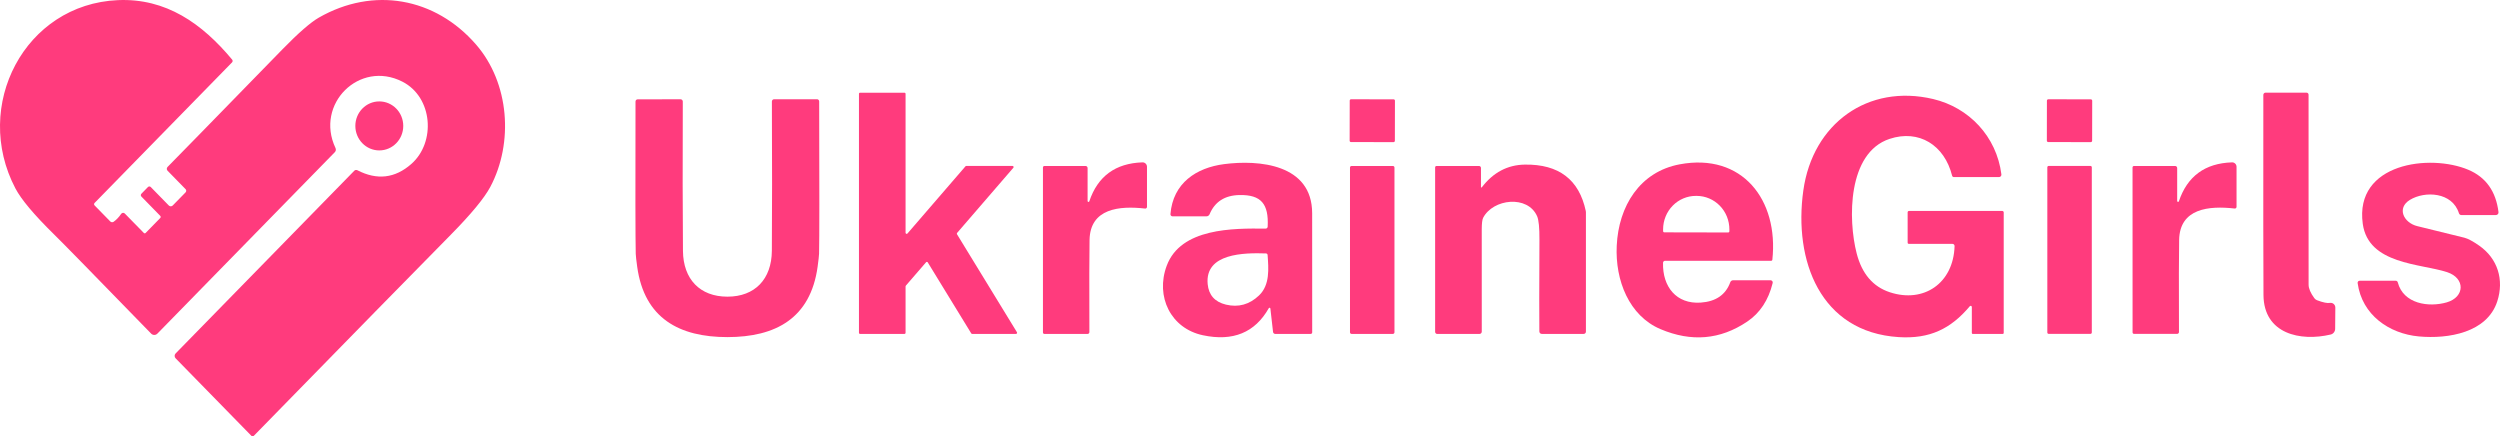 <svg width="212" height="37" viewBox="0 0 212 37" fill="none" xmlns="http://www.w3.org/2000/svg">
<path d="M14.212 14.154C14.64 13.729 17.883 10.408 23.942 4.192C25.303 2.797 26.333 1.899 27.033 1.497C31.655 -1.154 36.904 -0.215 40.369 3.777C43.205 7.04 43.56 12.111 41.58 15.845C41.071 16.802 39.951 18.157 38.22 19.913C35.273 22.898 29.707 28.579 21.524 36.957C21.497 36.985 21.46 37.001 21.421 37.001C21.383 37.001 21.346 36.985 21.318 36.957L14.891 30.384C14.838 30.33 14.808 30.256 14.808 30.179C14.808 30.102 14.838 30.029 14.891 29.974L30.044 14.479C30.077 14.445 30.12 14.422 30.166 14.415C30.212 14.407 30.26 14.414 30.302 14.435C31.969 15.299 33.495 15.123 34.88 13.905C36.978 12.062 36.703 8.243 34.125 6.926C30.479 5.062 26.69 8.828 28.45 12.553C28.477 12.611 28.487 12.676 28.477 12.739C28.466 12.802 28.437 12.86 28.393 12.905L13.345 28.292C13.311 28.327 13.27 28.355 13.224 28.374C13.179 28.393 13.131 28.403 13.082 28.403C13.033 28.403 12.985 28.393 12.939 28.374C12.894 28.355 12.853 28.327 12.819 28.292C8.045 23.383 5.299 20.577 4.579 19.872C2.891 18.214 1.801 16.917 1.308 15.98C-2.375 8.971 2.095 0.353 10 0.011C14.072 -0.165 17.126 1.983 19.687 5.056C19.714 5.089 19.729 5.132 19.727 5.175C19.725 5.219 19.708 5.259 19.678 5.29L8.019 17.212C8.006 17.226 7.995 17.241 7.988 17.259C7.981 17.277 7.977 17.296 7.977 17.315C7.977 17.334 7.981 17.353 7.988 17.37C7.995 17.388 8.006 17.404 8.019 17.417L9.35 18.778C9.388 18.816 9.437 18.84 9.49 18.845C9.543 18.849 9.596 18.835 9.639 18.804C9.872 18.638 10.084 18.416 10.274 18.137C10.291 18.112 10.314 18.091 10.339 18.076C10.365 18.06 10.394 18.051 10.423 18.048C10.453 18.045 10.482 18.049 10.51 18.059C10.538 18.07 10.563 18.086 10.584 18.108L12.198 19.755C12.207 19.766 12.219 19.774 12.232 19.779C12.245 19.785 12.259 19.788 12.274 19.788C12.288 19.788 12.302 19.785 12.315 19.779C12.328 19.774 12.339 19.766 12.349 19.755L13.588 18.488C13.6 18.476 13.61 18.462 13.616 18.447C13.623 18.431 13.626 18.414 13.626 18.397C13.626 18.38 13.623 18.363 13.616 18.347C13.61 18.331 13.6 18.316 13.588 18.304L11.989 16.668C11.958 16.636 11.941 16.593 11.941 16.549C11.941 16.504 11.958 16.462 11.989 16.431L12.547 15.86C12.578 15.828 12.621 15.81 12.665 15.81C12.71 15.81 12.753 15.828 12.784 15.86L14.315 17.426C14.337 17.448 14.363 17.466 14.392 17.478C14.42 17.49 14.45 17.496 14.481 17.496C14.512 17.496 14.543 17.49 14.571 17.478C14.6 17.466 14.626 17.448 14.647 17.426L15.738 16.311C15.755 16.293 15.769 16.272 15.778 16.249C15.787 16.226 15.792 16.201 15.792 16.176C15.792 16.151 15.787 16.127 15.778 16.103C15.769 16.08 15.755 16.059 15.738 16.042L14.21 14.479C14.188 14.458 14.171 14.432 14.16 14.404C14.149 14.376 14.143 14.346 14.143 14.316C14.144 14.286 14.15 14.256 14.162 14.228C14.174 14.2 14.191 14.175 14.212 14.154Z" fill="#FF3B7D"/>
<path d="M81.94 14.072H85.864C85.881 14.072 85.898 14.077 85.913 14.087C85.928 14.097 85.939 14.111 85.947 14.127C85.954 14.143 85.956 14.162 85.954 14.179C85.951 14.197 85.944 14.214 85.932 14.227L81.162 19.752C81.149 19.767 81.141 19.787 81.139 19.806C81.138 19.826 81.143 19.846 81.153 19.864L86.236 28.172C86.244 28.186 86.249 28.202 86.25 28.219C86.25 28.236 86.246 28.252 86.238 28.267C86.23 28.281 86.219 28.294 86.205 28.302C86.191 28.311 86.175 28.315 86.158 28.315H82.438C82.423 28.315 82.407 28.311 82.394 28.303C82.38 28.296 82.369 28.285 82.361 28.271L78.675 22.252C78.667 22.239 78.657 22.229 78.645 22.221C78.632 22.214 78.619 22.21 78.605 22.208C78.591 22.207 78.576 22.209 78.563 22.215C78.55 22.22 78.538 22.229 78.529 22.24L76.815 24.224C76.8 24.241 76.792 24.263 76.792 24.285V28.221C76.792 28.234 76.789 28.246 76.785 28.257C76.78 28.269 76.773 28.279 76.765 28.288C76.756 28.296 76.746 28.303 76.735 28.308C76.724 28.313 76.712 28.315 76.7 28.315H72.931C72.919 28.315 72.907 28.313 72.896 28.308C72.885 28.303 72.875 28.296 72.866 28.288C72.858 28.279 72.851 28.269 72.847 28.257C72.842 28.246 72.84 28.234 72.84 28.221V7.956C72.84 7.931 72.849 7.907 72.866 7.89C72.883 7.872 72.907 7.862 72.931 7.862H76.7C76.724 7.862 76.748 7.872 76.765 7.89C76.782 7.907 76.792 7.931 76.792 7.956V19.738C76.791 19.757 76.796 19.776 76.807 19.792C76.817 19.808 76.832 19.82 76.85 19.827C76.867 19.834 76.886 19.836 76.905 19.831C76.923 19.827 76.939 19.817 76.952 19.802L81.871 14.104C81.88 14.094 81.891 14.086 81.902 14.081C81.914 14.075 81.927 14.072 81.94 14.072Z" fill="#FF3B7D"/>
<path d="M197.595 25.684C197.65 25.677 197.706 25.682 197.76 25.699C197.813 25.716 197.862 25.745 197.904 25.782C197.946 25.82 197.979 25.867 198.002 25.919C198.024 25.971 198.036 26.028 198.036 26.085L198.021 27.885C198.02 27.998 197.981 28.107 197.912 28.194C197.843 28.282 197.748 28.343 197.641 28.368C195.088 28.974 191.968 28.327 191.943 25.02C191.926 22.813 191.922 17.156 191.931 8.047C191.931 8.022 191.936 7.997 191.945 7.974C191.955 7.951 191.968 7.93 191.986 7.912C192.003 7.894 192.023 7.88 192.046 7.871C192.069 7.861 192.093 7.856 192.117 7.856L195.597 7.859C195.642 7.859 195.685 7.877 195.717 7.91C195.748 7.942 195.766 7.986 195.766 8.032C195.766 8.044 195.767 13.415 195.769 24.145C195.769 24.461 195.932 24.842 196.258 25.289C196.316 25.366 196.394 25.424 196.482 25.459C196.997 25.654 197.368 25.729 197.595 25.684Z" fill="#FF3B7D"/>
<path d="M167.039 25.968C165.425 27.891 163.634 28.754 161.012 28.587C154.356 28.169 152.089 22.096 152.922 16.153C153.717 10.464 158.411 7.093 163.931 8.398C166.976 9.121 169.306 11.57 169.718 14.783C169.722 14.812 169.72 14.842 169.711 14.87C169.703 14.898 169.689 14.924 169.67 14.946C169.65 14.968 169.627 14.986 169.6 14.998C169.573 15.011 169.544 15.017 169.515 15.017H165.688C165.654 15.017 165.621 15.006 165.595 14.985C165.568 14.963 165.548 14.934 165.54 14.9C164.887 12.296 162.721 10.953 160.234 11.778C156.662 12.96 156.705 18.623 157.446 21.491C157.891 23.215 158.828 24.313 160.257 24.783C163.133 25.731 165.654 24.019 165.748 20.87C165.749 20.846 165.745 20.821 165.736 20.798C165.728 20.775 165.715 20.754 165.698 20.736C165.681 20.718 165.661 20.704 165.639 20.695C165.616 20.685 165.592 20.68 165.568 20.68H161.868C161.841 20.68 161.816 20.67 161.797 20.651C161.778 20.632 161.768 20.607 161.768 20.581V18.002C161.768 17.972 161.78 17.943 161.801 17.922C161.823 17.9 161.852 17.888 161.882 17.888H169.789C169.806 17.888 169.822 17.892 169.838 17.898C169.853 17.904 169.867 17.913 169.878 17.925C169.89 17.937 169.899 17.951 169.906 17.966C169.912 17.981 169.915 17.997 169.915 18.014V28.239C169.915 28.259 169.908 28.279 169.894 28.293C169.881 28.307 169.863 28.315 169.844 28.315H167.282C167.263 28.315 167.245 28.308 167.232 28.295C167.218 28.281 167.211 28.264 167.211 28.245V26.032C167.211 26.012 167.205 25.992 167.193 25.975C167.182 25.959 167.166 25.946 167.147 25.939C167.128 25.932 167.108 25.931 167.089 25.936C167.069 25.941 167.052 25.953 167.039 25.968Z" fill="#FF3B7D"/>
<path d="M61.687 25.157C64.022 25.157 65.433 23.668 65.453 21.277C65.478 17.96 65.479 13.738 65.456 8.608C65.456 8.557 65.476 8.508 65.511 8.472C65.547 8.436 65.595 8.415 65.645 8.415H69.285C69.309 8.415 69.332 8.42 69.354 8.429C69.376 8.439 69.396 8.452 69.413 8.469C69.429 8.486 69.443 8.507 69.452 8.529C69.461 8.551 69.466 8.575 69.466 8.6C69.488 15.924 69.486 20.228 69.457 21.514C69.451 21.694 69.41 22.061 69.334 22.617C68.73 27.007 65.754 28.584 61.687 28.587C57.623 28.587 54.644 27.013 54.035 22.626C53.958 22.07 53.917 21.702 53.911 21.523C53.881 20.237 53.874 15.932 53.891 8.608C53.891 8.56 53.91 8.513 53.944 8.478C53.978 8.443 54.024 8.424 54.072 8.424L57.712 8.418C57.762 8.418 57.81 8.439 57.846 8.475C57.881 8.511 57.901 8.56 57.901 8.611C57.882 13.74 57.886 17.963 57.915 21.28C57.938 23.671 59.349 25.157 61.687 25.157Z" fill="#FF3B7D"/>
<path d="M118.18 8.424L114.568 8.418C114.506 8.418 114.456 8.469 114.456 8.532L114.45 11.932C114.45 11.995 114.5 12.047 114.562 12.047L118.173 12.053C118.235 12.053 118.285 12.002 118.285 11.939L118.291 8.539C118.291 8.476 118.241 8.424 118.18 8.424Z" fill="#FF3B7D"/>
<path d="M177.302 8.424L173.696 8.418C173.631 8.418 173.579 8.471 173.578 8.538L173.573 11.927C173.573 11.993 173.625 12.047 173.69 12.047L177.296 12.053C177.36 12.053 177.413 12 177.413 11.933L177.419 8.545C177.419 8.478 177.367 8.424 177.302 8.424Z" fill="#FF3B7D"/>
<path d="M32.164 12.755C33.287 12.755 34.196 11.825 34.196 10.677C34.196 9.53 33.287 8.6 32.164 8.6C31.042 8.6 30.133 9.53 30.133 10.677C30.133 11.825 31.042 12.755 32.164 12.755Z" fill="#FF3B7D"/>
<path d="M92.228 17.054C92.23 17.071 92.236 17.087 92.248 17.1C92.259 17.113 92.274 17.121 92.291 17.124C92.307 17.127 92.324 17.123 92.339 17.115C92.354 17.107 92.365 17.093 92.371 17.078C93.085 14.947 94.588 13.844 96.882 13.768C96.931 13.766 96.981 13.775 97.028 13.793C97.074 13.811 97.116 13.839 97.152 13.874C97.188 13.909 97.216 13.951 97.236 13.998C97.255 14.045 97.265 14.095 97.265 14.145V17.54C97.265 17.561 97.261 17.581 97.253 17.6C97.245 17.619 97.233 17.636 97.217 17.65C97.202 17.664 97.184 17.674 97.165 17.681C97.145 17.687 97.125 17.689 97.105 17.686C94.924 17.438 92.443 17.666 92.394 20.349C92.371 21.504 92.367 24.109 92.38 28.163C92.38 28.183 92.376 28.203 92.368 28.222C92.361 28.241 92.349 28.258 92.335 28.273C92.32 28.287 92.303 28.299 92.285 28.306C92.266 28.314 92.246 28.318 92.225 28.318H88.565C88.533 28.318 88.501 28.305 88.478 28.282C88.455 28.259 88.442 28.228 88.442 28.195V14.198C88.442 14.165 88.455 14.134 88.478 14.111C88.501 14.088 88.533 14.075 88.565 14.075H92.057C92.102 14.075 92.146 14.094 92.178 14.127C92.21 14.159 92.228 14.204 92.228 14.251V17.054Z" fill="#FF3B7D"/>
<path d="M107.593 26.135C106.42 28.207 104.557 28.972 102.004 28.429C99.283 27.853 97.966 25.152 98.936 22.538C100.127 19.325 104.571 19.357 107.324 19.387C107.369 19.387 107.412 19.37 107.445 19.339C107.477 19.308 107.497 19.265 107.499 19.22C107.596 17.297 106.952 16.504 105.107 16.539C103.861 16.564 103.016 17.107 102.574 18.166C102.552 18.219 102.515 18.264 102.468 18.296C102.422 18.328 102.367 18.345 102.311 18.345H99.426C99.402 18.345 99.379 18.34 99.357 18.33C99.335 18.32 99.315 18.306 99.299 18.288C99.283 18.27 99.271 18.249 99.263 18.226C99.255 18.203 99.252 18.179 99.254 18.154C99.466 15.524 101.449 14.221 103.81 13.917C106.738 13.54 111.265 13.902 111.271 18.078C111.28 24.563 111.281 27.934 111.274 28.189C111.273 28.223 111.26 28.255 111.237 28.279C111.214 28.302 111.183 28.315 111.151 28.315H108.137C108.092 28.315 108.049 28.299 108.015 28.268C107.981 28.237 107.96 28.195 107.954 28.148L107.728 26.161C107.726 26.146 107.72 26.131 107.709 26.119C107.699 26.108 107.685 26.1 107.67 26.097C107.655 26.094 107.64 26.096 107.626 26.103C107.612 26.11 107.601 26.121 107.593 26.135ZM107.356 21.491C105.501 21.429 102.162 21.467 102.411 24.092C102.5 25.023 103.016 25.602 103.956 25.831C105.015 26.086 105.951 25.828 106.764 25.055C107.708 24.154 107.571 22.772 107.493 21.622C107.491 21.587 107.476 21.554 107.45 21.53C107.425 21.505 107.391 21.491 107.356 21.491Z" fill="#FF3B7D"/>
<path d="M141.025 22.284C140.971 24.32 142.161 25.801 144.219 25.661C145.505 25.573 146.342 24.997 146.729 23.931C146.746 23.883 146.778 23.842 146.819 23.813C146.861 23.783 146.91 23.768 146.961 23.767H150.149C150.176 23.767 150.203 23.774 150.227 23.786C150.252 23.799 150.273 23.816 150.29 23.838C150.307 23.86 150.319 23.886 150.324 23.913C150.33 23.94 150.33 23.969 150.323 23.996C149.967 25.453 149.243 26.548 148.154 27.279C145.878 28.809 143.43 29.019 140.811 27.911C138.149 26.785 136.956 23.776 137.099 20.835C137.256 17.481 139.053 14.567 142.436 13.935C147.73 12.943 150.844 16.934 150.295 22.032C150.292 22.055 150.282 22.075 150.266 22.091C150.249 22.106 150.228 22.114 150.206 22.114H141.194C141.15 22.114 141.108 22.132 141.077 22.163C141.045 22.195 141.027 22.238 141.025 22.284ZM141.131 19.703L146.551 19.714C146.578 19.714 146.603 19.703 146.622 19.684C146.641 19.665 146.652 19.639 146.652 19.612V19.457C146.652 19.084 146.581 18.715 146.443 18.37C146.304 18.025 146.1 17.712 145.843 17.448C145.586 17.184 145.281 16.974 144.945 16.831C144.609 16.687 144.248 16.613 143.884 16.612H143.81C143.446 16.611 143.085 16.684 142.748 16.826C142.411 16.968 142.105 17.177 141.847 17.44C141.589 17.703 141.384 18.015 141.244 18.359C141.104 18.703 141.032 19.072 141.031 19.445V19.6C141.031 19.627 141.042 19.653 141.06 19.673C141.079 19.692 141.105 19.703 141.131 19.703Z" fill="#FF3B7D"/>
<path d="M184.625 17.051C184.626 17.068 184.633 17.085 184.644 17.097C184.656 17.11 184.671 17.118 184.687 17.121C184.704 17.124 184.721 17.121 184.736 17.112C184.75 17.104 184.762 17.09 184.768 17.075C185.482 14.946 186.984 13.844 189.275 13.768C189.325 13.766 189.375 13.775 189.421 13.793C189.468 13.811 189.51 13.839 189.546 13.874C189.582 13.909 189.61 13.951 189.63 13.998C189.649 14.045 189.659 14.095 189.659 14.145V17.537C189.659 17.558 189.655 17.578 189.647 17.597C189.638 17.616 189.626 17.633 189.611 17.647C189.596 17.661 189.578 17.672 189.559 17.678C189.539 17.684 189.519 17.686 189.499 17.683C187.318 17.435 184.84 17.663 184.791 20.346C184.768 21.501 184.763 24.105 184.777 28.157C184.777 28.198 184.76 28.238 184.731 28.267C184.702 28.296 184.663 28.312 184.622 28.312H180.965C180.932 28.312 180.901 28.299 180.878 28.276C180.855 28.253 180.842 28.222 180.842 28.189L180.839 14.198C180.839 14.165 180.852 14.134 180.875 14.111C180.898 14.088 180.929 14.075 180.962 14.075H184.453C184.499 14.075 184.543 14.094 184.575 14.127C184.607 14.159 184.625 14.204 184.625 14.251V17.051Z" fill="#FF3B7D"/>
<path d="M211.652 18.236H208.722C208.677 18.237 208.633 18.222 208.596 18.195C208.56 18.167 208.532 18.129 208.518 18.084C207.952 16.273 205.625 16.182 204.366 16.946C203.215 17.645 203.836 18.895 204.987 19.176C206.332 19.508 207.661 19.834 208.973 20.156C209.281 20.232 209.705 20.46 210.247 20.838C211.798 21.927 212.365 23.718 211.767 25.558C210.911 28.198 207.637 28.763 205.11 28.529C202.6 28.295 200.296 26.712 199.927 24.002C199.924 23.977 199.926 23.953 199.933 23.929C199.939 23.906 199.951 23.884 199.967 23.866C199.983 23.848 200.002 23.833 200.024 23.823C200.046 23.813 200.069 23.808 200.093 23.808H203.161C203.199 23.808 203.237 23.821 203.267 23.845C203.298 23.869 203.32 23.902 203.33 23.94C203.805 25.772 205.954 26.082 207.485 25.64C209.031 25.19 209.071 23.586 207.511 23.077C205.253 22.342 200.837 22.43 200.362 18.977C199.652 13.815 206.071 13.027 209.314 14.397C210.802 15.025 211.655 16.221 211.872 17.985C211.876 18.016 211.874 18.048 211.865 18.079C211.855 18.109 211.84 18.137 211.819 18.161C211.798 18.185 211.772 18.204 211.744 18.217C211.715 18.23 211.684 18.237 211.652 18.236Z" fill="#FF3B7D"/>
<path d="M130.537 28.107C130.523 27.011 130.526 24.423 130.545 20.343C130.551 19.323 130.486 18.657 130.351 18.345C129.561 16.519 126.605 16.846 125.766 18.479C125.694 18.622 125.655 18.941 125.652 19.436C125.65 19.758 125.651 22.653 125.654 28.122C125.654 28.174 125.634 28.224 125.598 28.261C125.562 28.297 125.513 28.318 125.463 28.318H121.871C121.826 28.318 121.782 28.3 121.75 28.267C121.717 28.234 121.699 28.189 121.699 28.142V14.192C121.699 14.161 121.711 14.131 121.733 14.109C121.754 14.087 121.783 14.075 121.814 14.075H125.423C125.444 14.075 125.465 14.079 125.485 14.088C125.505 14.096 125.523 14.108 125.538 14.124C125.553 14.139 125.565 14.158 125.573 14.178C125.581 14.198 125.586 14.22 125.586 14.242V15.863C125.586 15.871 125.589 15.88 125.594 15.886C125.599 15.893 125.606 15.898 125.614 15.9C125.621 15.903 125.63 15.903 125.637 15.9C125.645 15.898 125.652 15.893 125.657 15.886C126.623 14.622 127.84 13.979 129.309 13.958C132.188 13.917 133.91 15.229 134.475 17.894C134.482 17.929 134.486 17.965 134.486 18.002V28.128C134.486 28.177 134.466 28.225 134.431 28.26C134.397 28.295 134.349 28.315 134.3 28.315H130.743C130.689 28.315 130.637 28.293 130.598 28.255C130.559 28.216 130.537 28.163 130.537 28.107Z" fill="#FF3B7D"/>
<path d="M118.119 14.075H114.611C114.538 14.075 114.479 14.135 114.479 14.21V28.18C114.479 28.255 114.538 28.315 114.611 28.315H118.119C118.192 28.315 118.251 28.255 118.251 28.18V14.21C118.251 14.135 118.192 14.075 118.119 14.075Z" fill="#FF3B7D"/>
<path d="M177.273 14.072H173.724C173.663 14.072 173.613 14.123 173.613 14.186V28.198C173.613 28.261 173.663 28.312 173.724 28.312H177.273C177.335 28.312 177.385 28.261 177.385 28.198V14.186C177.385 14.123 177.335 14.072 177.273 14.072Z" fill="#FF3B7D"/>
</svg>
